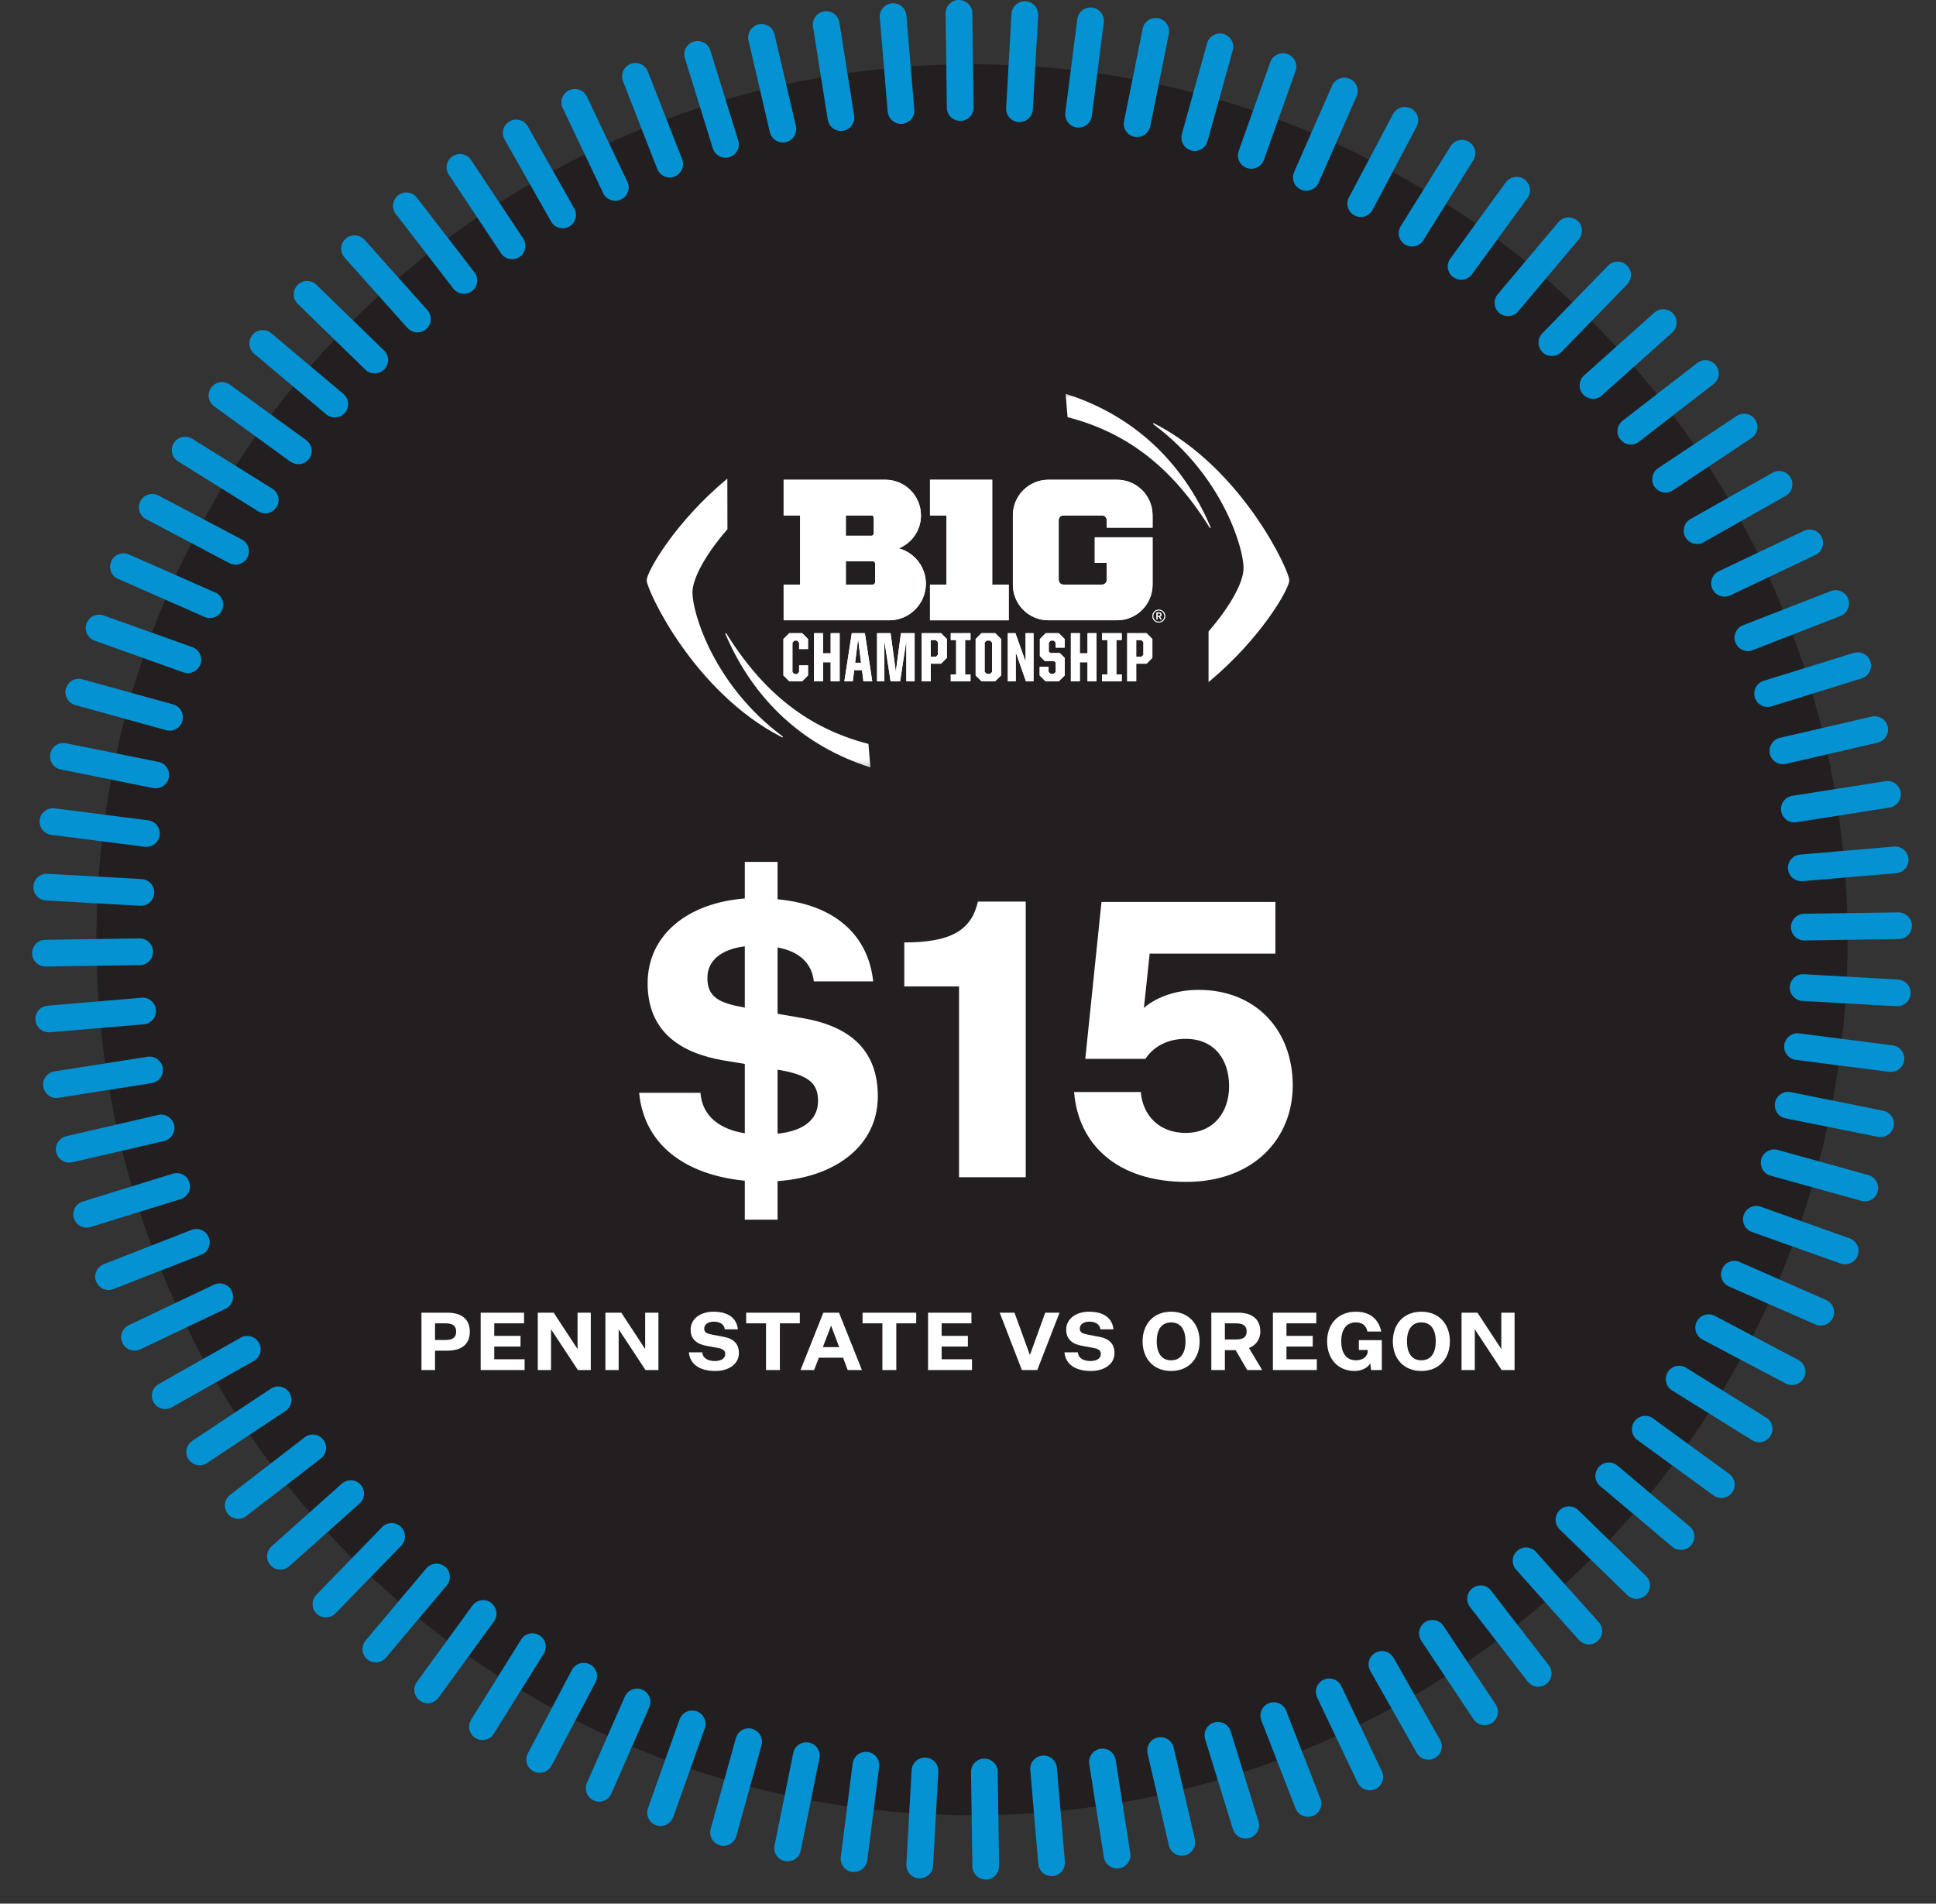 <svg width="241" height="237" viewBox="0 0 241 237" fill="none" xmlns="http://www.w3.org/2000/svg">
<rect x="0" y="0" width="241" height="237" fill="#333333" stroke="none"/>
<circle cx="121" cy="117" r="109" fill="#231F20"/>
<path d="M236.271 121.953L224.556 121.289C223.638 121.235 222.854 121.94 222.801 122.858C222.747 123.775 223.452 124.56 224.37 124.613L236.085 125.278C236.085 125.278 236.151 125.278 236.178 125.278C237.056 125.278 237.787 124.6 237.84 123.709C237.893 122.791 237.189 122.007 236.271 121.953ZM235.606 130.145L223.971 128.655C223.066 128.536 222.229 129.187 222.109 130.092C221.989 130.996 222.641 131.834 223.545 131.953L235.181 133.443C235.247 133.443 235.327 133.456 235.393 133.456C236.218 133.456 236.936 132.844 237.042 132.006C237.162 131.102 236.51 130.264 235.606 130.145ZM234.423 138.283L222.92 135.969C222.016 135.796 221.138 136.368 220.965 137.272C220.793 138.177 221.364 139.054 222.269 139.227L233.771 141.541C233.878 141.568 233.997 141.568 234.104 141.568C234.875 141.568 235.566 141.022 235.726 140.238C235.912 139.334 235.327 138.456 234.423 138.283ZM232.601 146.302L221.298 143.163C220.407 142.911 219.503 143.443 219.25 144.32C219.011 145.211 219.529 146.115 220.407 146.368L231.71 149.506C231.856 149.546 232.003 149.573 232.149 149.573C232.88 149.573 233.545 149.094 233.745 148.349C233.984 147.458 233.465 146.554 232.588 146.302H232.601ZM230.247 154.174L219.197 150.238C218.333 149.932 217.375 150.384 217.069 151.248C216.763 152.113 217.216 153.07 218.08 153.376L229.13 157.312C229.316 157.379 229.503 157.405 229.689 157.405C230.367 157.405 231.019 156.98 231.258 156.301C231.564 155.437 231.112 154.48 230.247 154.174ZM227.322 161.847L216.577 157.126C215.739 156.754 214.755 157.126 214.383 157.977C214.011 158.815 214.383 159.799 215.234 160.171L225.979 164.892C226.191 164.985 226.418 165.038 226.644 165.038C227.282 165.038 227.894 164.666 228.173 164.041C228.545 163.203 228.173 162.219 227.322 161.847ZM223.851 169.307L213.479 163.828C212.668 163.402 211.657 163.708 211.232 164.519C210.806 165.331 211.112 166.341 211.923 166.767L222.295 172.245C222.548 172.378 222.814 172.445 223.067 172.445C223.665 172.445 224.237 172.126 224.543 171.554C224.968 170.743 224.662 169.732 223.851 169.307ZM219.862 176.487L209.902 170.291C209.131 169.812 208.093 170.038 207.615 170.823C207.136 171.607 207.362 172.631 208.146 173.11L218.106 179.306C218.386 179.479 218.678 179.559 218.984 179.559C219.543 179.559 220.088 179.28 220.394 178.775C220.872 177.99 220.646 176.966 219.862 176.487ZM205.793 176.594C205.048 176.049 204.011 176.221 203.466 176.953C202.92 177.697 203.093 178.735 203.825 179.28L213.306 186.181C213.599 186.394 213.944 186.501 214.277 186.501C214.795 186.501 215.301 186.261 215.62 185.822C216.165 185.078 215.992 184.04 215.261 183.495L205.78 176.594H205.793ZM201.338 182.471C200.633 181.886 199.583 181.966 198.998 182.671C198.399 183.376 198.492 184.426 199.197 185.011L208.173 192.578C208.479 192.844 208.865 192.963 209.25 192.963C209.729 192.963 210.194 192.764 210.527 192.378C211.125 191.673 211.032 190.623 210.327 190.038L201.351 182.471H201.338ZM196.471 188.016C195.82 187.378 194.756 187.391 194.117 188.056C193.479 188.721 193.492 189.772 194.157 190.41L202.575 198.588C202.894 198.907 203.319 199.054 203.732 199.054C204.144 199.054 204.596 198.881 204.928 198.548C205.567 197.883 205.553 196.833 204.889 196.195L196.471 188.016ZM191.219 193.216C190.607 192.524 189.556 192.471 188.865 193.083C188.173 193.695 188.12 194.745 188.732 195.423L196.551 204.173C196.883 204.546 197.335 204.732 197.788 204.732C198.187 204.732 198.572 204.599 198.891 204.306C199.583 203.694 199.636 202.644 199.024 201.966L191.205 193.216H191.219ZM185.62 198.03C185.062 197.312 184.011 197.165 183.293 197.737C182.562 198.296 182.429 199.346 182.987 200.064L190.168 209.346C190.5 209.772 190.992 209.998 191.484 209.998C191.844 209.998 192.203 209.891 192.495 209.652C193.226 209.093 193.359 208.043 192.801 207.325L185.62 198.043V198.03ZM179.689 202.431C179.184 201.66 178.147 201.46 177.389 201.966C176.631 202.471 176.418 203.508 176.923 204.266L183.426 214.04C183.745 214.519 184.277 214.785 184.809 214.785C185.128 214.785 185.447 214.692 185.727 214.506C186.485 214 186.697 212.963 186.192 212.205L179.689 202.431ZM173.466 206.394C173.014 205.596 172.003 205.317 171.205 205.769C170.408 206.221 170.128 207.232 170.58 208.03L176.365 218.242C176.671 218.787 177.229 219.08 177.814 219.08C178.094 219.08 178.373 219.013 178.639 218.867C179.437 218.415 179.716 217.404 179.264 216.607L173.479 206.394H173.466ZM166.977 209.918C166.578 209.093 165.594 208.734 164.756 209.133C163.918 209.532 163.573 210.516 163.972 211.354L169.011 221.952C169.291 222.551 169.889 222.896 170.514 222.896C170.753 222.896 170.993 222.843 171.232 222.737C172.057 222.338 172.416 221.354 172.017 220.516L166.977 209.918ZM160.115 212.99C159.783 212.139 158.825 211.713 157.961 212.045C157.11 212.378 156.684 213.335 157.017 214.2L161.272 225.13C161.525 225.795 162.163 226.194 162.828 226.194C163.027 226.194 163.227 226.154 163.426 226.088C164.277 225.755 164.703 224.798 164.37 223.934L160.115 213.003V212.99ZM153.2 215.556C152.934 214.678 152.004 214.186 151.126 214.452C150.248 214.718 149.756 215.649 150.022 216.527L153.48 227.737C153.706 228.455 154.357 228.907 155.062 228.907C155.222 228.907 155.395 228.88 155.554 228.827C156.432 228.561 156.924 227.63 156.658 226.753L153.2 215.543V215.556ZM146.099 217.564C145.887 216.673 145.009 216.115 144.105 216.314C143.214 216.527 142.655 217.418 142.855 218.309L145.501 229.745C145.674 230.516 146.365 231.035 147.123 231.035C147.243 231.035 147.376 231.021 147.496 230.995C148.387 230.782 148.945 229.891 148.746 229L146.099 217.564ZM136.977 217.724C136.073 217.87 135.448 218.721 135.594 219.625L137.416 231.221C137.549 232.045 138.254 232.63 139.052 232.63C139.131 232.63 139.225 232.63 139.318 232.604C140.222 232.457 140.847 231.606 140.701 230.702L138.879 219.107C138.732 218.202 137.895 217.577 136.977 217.724ZM129.77 218.575C128.852 218.654 128.174 219.452 128.254 220.37L129.251 232.059C129.331 232.923 130.049 233.574 130.9 233.574C130.953 233.574 130.993 233.574 131.046 233.574C131.964 233.495 132.642 232.697 132.562 231.779L131.565 220.091C131.485 219.173 130.674 218.482 129.77 218.575ZM122.536 218.947H122.509C121.592 218.947 120.86 219.718 120.874 220.636L121.047 232.364C121.06 233.269 121.805 234 122.709 234H122.735C123.653 234 124.384 233.229 124.371 232.311L124.198 220.583C124.185 219.678 123.44 218.947 122.536 218.947ZM115.235 218.814C114.331 218.774 113.533 219.466 113.48 220.383L112.829 232.098C112.775 233.016 113.48 233.801 114.398 233.854C114.424 233.854 114.464 233.854 114.491 233.854C115.368 233.854 116.1 233.176 116.153 232.285L116.805 220.569C116.858 219.652 116.153 218.867 115.235 218.814ZM108.002 218.123C107.084 218.003 106.259 218.654 106.14 219.559L104.664 231.194C104.544 232.098 105.196 232.936 106.1 233.056C106.166 233.056 106.246 233.056 106.313 233.056C107.137 233.056 107.855 232.444 107.962 231.606L109.438 219.971C109.557 219.067 108.906 218.229 108.002 218.109V218.123ZM100.701 216.952C99.797 216.766 98.919 217.351 98.746 218.256L96.419 229.758C96.233 230.662 96.818 231.54 97.722 231.713C97.829 231.739 97.948 231.739 98.055 231.739C98.826 231.739 99.518 231.194 99.677 230.41L102.004 218.907C102.19 218.003 101.605 217.125 100.701 216.952ZM93.653 215.237C92.762 214.984 91.858 215.516 91.605 216.394L88.467 227.697C88.228 228.588 88.746 229.492 89.624 229.745C89.77 229.785 89.917 229.811 90.063 229.811C90.794 229.811 91.459 229.332 91.659 228.588L94.797 217.285C95.036 216.394 94.518 215.49 93.64 215.237H93.653ZM86.725 213.056C85.861 212.75 84.903 213.202 84.597 214.067L80.661 225.117C80.356 225.981 80.808 226.939 81.672 227.245C81.858 227.311 82.044 227.338 82.231 227.338C82.909 227.338 83.56 226.912 83.8 226.234L87.736 215.184C88.042 214.319 87.59 213.362 86.725 213.056ZM79.983 210.37C79.145 209.998 78.162 210.37 77.789 211.221L73.068 221.966C72.696 222.803 73.068 223.787 73.919 224.16C74.132 224.253 74.358 224.306 74.584 224.306C75.223 224.306 75.834 223.934 76.1 223.309L80.821 212.564C81.193 211.726 80.821 210.742 79.97 210.37H79.983ZM73.441 207.218C72.63 206.793 71.619 207.099 71.194 207.91L65.715 218.282C65.289 219.093 65.595 220.104 66.406 220.529C66.659 220.662 66.925 220.716 67.178 220.716C67.776 220.716 68.348 220.396 68.654 219.825L74.132 209.452C74.558 208.641 74.252 207.631 73.441 207.205V207.218ZM67.151 203.601C66.38 203.109 65.343 203.349 64.864 204.133L58.654 214.093C58.175 214.878 58.401 215.902 59.186 216.381C59.465 216.553 59.757 216.633 60.063 216.633C60.622 216.633 61.154 216.354 61.473 215.849L67.683 205.889C68.162 205.104 67.936 204.08 67.151 203.601ZM61.127 199.532C60.382 198.987 59.345 199.16 58.8 199.905L51.898 209.399C51.353 210.144 51.526 211.181 52.271 211.726C52.563 211.939 52.909 212.045 53.242 212.045C53.76 212.045 54.266 211.806 54.585 211.367L61.486 201.873C62.031 201.128 61.858 200.091 61.114 199.546L61.127 199.532ZM55.409 195.064C54.704 194.479 53.654 194.559 53.069 195.264L45.516 204.24C44.931 204.944 45.01 205.995 45.715 206.58C46.021 206.846 46.407 206.966 46.779 206.966C47.258 206.966 47.723 206.766 48.056 206.367L55.609 197.391C56.194 196.687 56.114 195.636 55.409 195.051V195.064ZM49.917 190.091C49.252 189.453 48.202 189.466 47.563 190.131L39.385 198.548C38.747 199.2 38.76 200.264 39.412 200.902C39.731 201.221 40.157 201.367 40.569 201.367C40.981 201.367 41.433 201.195 41.766 200.862L49.944 192.445C50.582 191.793 50.569 190.729 49.917 190.091ZM44.891 184.852C44.279 184.16 43.228 184.107 42.55 184.719L33.8 192.524C33.109 193.136 33.056 194.187 33.667 194.865C34 195.237 34.452 195.423 34.904 195.423C35.303 195.423 35.689 195.29 36.008 194.998L44.758 187.192C45.449 186.58 45.502 185.53 44.891 184.838V184.852ZM40.25 179.253C39.691 178.522 38.641 178.389 37.923 178.947L28.641 186.115C27.909 186.673 27.776 187.724 28.335 188.442C28.667 188.868 29.159 189.094 29.651 189.094C30.011 189.094 30.369 188.987 30.662 188.748L39.944 181.58C40.675 181.022 40.808 179.971 40.25 179.253ZM36.008 173.362C35.502 172.591 34.465 172.392 33.707 172.897L23.933 179.386C23.175 179.892 22.963 180.929 23.468 181.687C23.787 182.165 24.319 182.431 24.851 182.431C25.17 182.431 25.489 182.338 25.768 182.152L35.542 175.663C36.3 175.158 36.513 174.12 36.008 173.362ZM32.218 167.166C31.766 166.368 30.755 166.089 29.957 166.541L19.745 172.325C18.947 172.777 18.668 173.788 19.12 174.586C19.425 175.131 19.984 175.424 20.569 175.424C20.848 175.424 21.128 175.357 21.394 175.211L31.606 169.426C32.404 168.974 32.683 167.964 32.231 167.166H32.218ZM28.854 160.73C28.455 159.905 27.471 159.546 26.633 159.945L16.035 164.985C15.21 165.384 14.851 166.368 15.25 167.206C15.529 167.804 16.128 168.15 16.753 168.15C16.992 168.15 17.231 168.096 17.471 167.99L28.069 162.95C28.893 162.551 29.253 161.567 28.854 160.73ZM25.995 154.067C25.662 153.216 24.705 152.791 23.84 153.123L12.91 157.392C12.059 157.724 11.633 158.695 11.966 159.546C12.218 160.198 12.856 160.61 13.521 160.61C13.721 160.61 13.92 160.57 14.12 160.49L25.05 156.222C25.901 155.889 26.327 154.918 25.995 154.067ZM23.574 147.219C23.308 146.341 22.378 145.849 21.5 146.129L10.29 149.599C9.412 149.865 8.92 150.796 9.2 151.674C9.426 152.392 10.077 152.844 10.782 152.844C10.942 152.844 11.114 152.817 11.274 152.764L22.484 149.294C23.362 149.028 23.854 148.097 23.574 147.219ZM21.673 140.065C21.46 139.174 20.569 138.602 19.678 138.815L8.242 141.461C7.351 141.674 6.793 142.565 6.992 143.456C7.165 144.227 7.857 144.746 8.614 144.746C8.734 144.746 8.867 144.732 8.987 144.706L20.423 142.06C21.314 141.847 21.872 140.956 21.673 140.065ZM7.285 136.674L18.88 134.852C19.785 134.706 20.41 133.855 20.263 132.951C20.117 132.046 19.266 131.421 18.362 131.568L6.766 133.389C5.862 133.536 5.237 134.387 5.383 135.291C5.516 136.115 6.221 136.701 7.019 136.701C7.099 136.701 7.192 136.701 7.285 136.674ZM6.208 128.522L17.896 127.525C18.814 127.445 19.492 126.647 19.412 125.73C19.332 124.812 18.521 124.134 17.617 124.214L5.928 125.211C5.011 125.291 4.333 126.089 4.412 127.007C4.492 127.871 5.21 128.522 6.061 128.522C6.115 128.522 6.154 128.522 6.208 128.522ZM5.662 120.331H5.689L17.418 120.158C18.335 120.158 19.067 119.387 19.053 118.469C19.053 117.565 18.295 116.834 17.391 116.834H17.364L5.636 117.007C4.718 117.007 3.987 117.778 4 118.695C4 119.6 4.758 120.331 5.662 120.331ZM5.729 112.113L17.444 112.765C17.444 112.765 17.511 112.765 17.537 112.765C18.415 112.765 19.146 112.086 19.2 111.196C19.253 110.278 18.548 109.493 17.63 109.44L5.915 108.789C4.984 108.722 4.213 109.44 4.16 110.358C4.107 111.275 4.811 112.06 5.729 112.113ZM6.38 103.935L18.016 105.424C18.082 105.424 18.162 105.438 18.229 105.438C19.053 105.438 19.771 104.826 19.878 103.988C19.997 103.071 19.346 102.246 18.442 102.127L6.806 100.637C5.888 100.517 5.064 101.169 4.944 102.073C4.825 102.991 5.476 103.815 6.38 103.935ZM7.564 95.797L19.067 98.111C19.173 98.137 19.293 98.137 19.399 98.137C20.17 98.137 20.862 97.592 21.021 96.807C21.207 95.903 20.622 95.025 19.718 94.853L8.216 92.539C7.311 92.353 6.434 92.938 6.261 93.842C6.088 94.746 6.66 95.624 7.564 95.797ZM9.372 87.778L20.675 90.903C20.822 90.943 20.968 90.97 21.114 90.97C21.846 90.97 22.511 90.491 22.71 89.746C22.949 88.855 22.431 87.951 21.553 87.698L10.25 84.573C9.359 84.321 8.455 84.853 8.202 85.73C7.95 86.608 8.482 87.526 9.359 87.778H9.372ZM11.779 79.76L22.83 83.709C23.016 83.776 23.202 83.802 23.388 83.802C24.066 83.802 24.705 83.377 24.957 82.698C25.263 81.834 24.811 80.877 23.947 80.571L12.896 76.621C12.032 76.316 11.075 76.768 10.769 77.632C10.463 78.496 10.915 79.454 11.779 79.76ZM14.718 72.074L25.463 76.808C25.675 76.901 25.901 76.954 26.128 76.954C26.766 76.954 27.378 76.582 27.643 75.957C28.016 75.119 27.643 74.135 26.792 73.763L16.048 69.028C15.21 68.656 14.226 69.028 13.854 69.879C13.481 70.717 13.854 71.701 14.705 72.074H14.718ZM18.175 64.627L28.548 70.106C28.8 70.239 29.066 70.305 29.319 70.305C29.917 70.305 30.489 69.986 30.795 69.414C31.221 68.603 30.915 67.592 30.104 67.167L19.731 61.688C18.92 61.263 17.91 61.568 17.484 62.38C17.058 63.191 17.364 64.201 18.175 64.627ZM22.178 57.446L32.138 63.656C32.417 63.829 32.71 63.909 33.016 63.909C33.574 63.909 34.106 63.63 34.425 63.124C34.917 62.34 34.678 61.316 33.893 60.837L23.933 54.627C23.149 54.148 22.125 54.374 21.646 55.159C21.154 55.944 21.394 56.967 22.178 57.446ZM36.167 57.473C36.46 57.685 36.806 57.792 37.138 57.792C37.657 57.792 38.162 57.553 38.481 57.114C39.026 56.369 38.853 55.332 38.109 54.787L28.614 47.885C27.87 47.34 26.832 47.513 26.287 48.257C25.742 49.002 25.915 50.039 26.66 50.584L36.154 57.486L36.167 57.473ZM40.609 51.582C40.915 51.848 41.3 51.968 41.673 51.968C42.151 51.968 42.617 51.768 42.949 51.382C43.534 50.678 43.455 49.627 42.75 49.042L33.774 41.489C33.069 40.904 32.018 40.984 31.433 41.688C30.848 42.393 30.928 43.444 31.633 44.029L40.609 51.582ZM45.489 46.023C45.808 46.343 46.234 46.489 46.646 46.489C47.058 46.489 47.51 46.316 47.843 45.983C48.481 45.319 48.468 44.268 47.803 43.63L39.385 35.452C38.734 34.813 37.67 34.827 37.032 35.492C36.393 36.157 36.407 37.207 37.072 37.845L45.489 46.023ZM50.728 40.824C51.061 41.196 51.513 41.383 51.965 41.383C52.364 41.383 52.749 41.249 53.069 40.957C53.747 40.345 53.813 39.295 53.202 38.603L45.383 29.853C44.771 29.175 43.72 29.109 43.029 29.72C42.351 30.332 42.284 31.383 42.896 32.074L50.715 40.824H50.728ZM56.433 35.93C56.766 36.356 57.258 36.582 57.749 36.582C58.108 36.582 58.468 36.476 58.76 36.236C59.492 35.678 59.624 34.627 59.066 33.909L51.898 24.614C51.34 23.883 50.289 23.75 49.571 24.308C48.84 24.867 48.707 25.917 49.266 26.635L56.433 35.93ZM62.364 31.529C62.683 32.008 63.215 32.274 63.747 32.274C64.066 32.274 64.385 32.181 64.664 31.994C65.436 31.489 65.635 30.452 65.13 29.694L58.64 19.92C58.135 19.149 57.098 18.949 56.34 19.455C55.569 19.96 55.369 20.997 55.874 21.755L62.364 31.529ZM68.6 27.579C68.906 28.125 69.465 28.417 70.05 28.417C70.329 28.417 70.608 28.351 70.861 28.204C71.659 27.752 71.938 26.742 71.486 25.944L65.701 15.731C65.249 14.933 64.239 14.654 63.441 15.106C62.643 15.558 62.364 16.569 62.816 17.367L68.6 27.579ZM75.09 24.056C75.369 24.654 75.967 25 76.592 25C76.832 25 77.071 24.947 77.31 24.84C78.135 24.441 78.494 23.457 78.095 22.619L73.055 12.021C72.656 11.197 71.672 10.838 70.834 11.237C70.01 11.636 69.651 12.62 70.05 13.457L75.09 24.056ZM81.818 21.037C82.071 21.689 82.709 22.101 83.374 22.101C83.574 22.101 83.773 22.061 83.972 21.981C84.824 21.649 85.249 20.678 84.917 19.827L80.648 8.896C80.316 8.045 79.345 7.62 78.494 7.952C77.643 8.284 77.217 9.255 77.55 10.106L81.818 21.037ZM88.733 18.471C88.959 19.189 89.611 19.641 90.316 19.641C90.475 19.641 90.648 19.614 90.808 19.561C91.685 19.295 92.177 18.364 91.898 17.486L88.427 6.277C88.161 5.399 87.217 4.907 86.353 5.186C85.475 5.452 84.983 6.383 85.262 7.261L88.733 18.471ZM97.456 17.739C97.576 17.739 97.709 17.726 97.829 17.699C98.72 17.486 99.278 16.596 99.079 15.705L96.419 4.282C96.206 3.391 95.316 2.832 94.424 3.032C93.534 3.245 92.975 4.136 93.175 5.027L95.834 16.449C96.007 17.221 96.698 17.739 97.456 17.739ZM104.943 16.29C105.847 16.143 106.472 15.292 106.326 14.388L104.491 2.793C104.345 1.888 103.494 1.277 102.589 1.41C101.685 1.556 101.06 2.407 101.206 3.311L103.041 14.907C103.174 15.731 103.879 16.303 104.677 16.303C104.757 16.303 104.85 16.303 104.943 16.276V16.29ZM113.813 13.617L112.829 1.928C112.749 1.011 111.951 0.332 111.033 0.412C110.116 0.492 109.438 1.29 109.517 2.207L110.501 13.896C110.581 14.761 111.299 15.425 112.15 15.425C112.204 15.425 112.243 15.425 112.297 15.425C113.214 15.346 113.892 14.548 113.813 13.63V13.617ZM121.033 1.636C121.033 0.731 120.275 0 119.371 0H119.344C118.427 0 117.696 0.771 117.709 1.689L117.868 13.417C117.868 14.322 118.626 15.053 119.531 15.053H119.557C120.475 15.053 121.206 14.282 121.193 13.364L121.033 1.636ZM129.238 1.915C129.291 0.997 128.586 0.213 127.669 0.16C126.751 0.093 125.967 0.811 125.914 1.729L125.249 13.444C125.195 14.361 125.9 15.146 126.818 15.199C126.844 15.199 126.884 15.199 126.911 15.199C127.788 15.199 128.52 14.521 128.573 13.63L129.238 1.915ZM137.403 2.806C137.522 1.888 136.871 1.064 135.967 0.944C135.049 0.838 134.225 1.476 134.105 2.38L132.616 14.016C132.496 14.933 133.147 15.758 134.052 15.877C134.118 15.877 134.198 15.891 134.264 15.891C135.089 15.891 135.807 15.279 135.913 14.441L137.403 2.806ZM145.501 4.229C145.687 3.324 145.102 2.447 144.198 2.274C143.294 2.088 142.416 2.673 142.243 3.577L139.929 15.08C139.743 15.984 140.328 16.861 141.232 17.034C141.339 17.061 141.459 17.061 141.565 17.061C142.336 17.061 143.028 16.516 143.187 15.731L145.501 4.229ZM153.466 6.277C153.706 5.386 153.187 4.481 152.309 4.229C151.418 3.989 150.514 4.508 150.262 5.386L147.123 16.689C146.884 17.58 147.403 18.484 148.28 18.736C148.427 18.776 148.573 18.803 148.719 18.803C149.45 18.803 150.115 18.324 150.315 17.58L153.453 6.277H153.466ZM155.208 20.917C155.395 20.984 155.581 21.01 155.767 21.01C156.445 21.01 157.097 20.585 157.336 19.907L161.272 8.856C161.578 7.992 161.126 7.034 160.261 6.729C159.397 6.423 158.44 6.875 158.134 7.739L154.198 18.79C153.892 19.654 154.344 20.611 155.208 20.917ZM161.95 23.604C162.163 23.697 162.389 23.75 162.615 23.75C163.253 23.75 163.865 23.377 164.144 22.752L168.865 12.008C169.237 11.17 168.865 10.186 168.014 9.814C167.176 9.441 166.192 9.827 165.82 10.665L161.099 21.409C160.727 22.247 161.099 23.231 161.95 23.604ZM168.612 26.822C168.865 26.954 169.131 27.021 169.384 27.021C169.982 27.021 170.554 26.702 170.86 26.13L176.352 15.758C176.777 14.947 176.471 13.936 175.66 13.511C174.849 13.085 173.838 13.391 173.413 14.202L167.921 24.574C167.495 25.385 167.801 26.396 168.612 26.822ZM174.902 30.439C175.181 30.611 175.487 30.691 175.78 30.691C176.338 30.691 176.87 30.412 177.189 29.907L183.399 19.96C183.891 19.175 183.652 18.151 182.868 17.673C182.096 17.181 181.059 17.42 180.58 18.205L174.37 28.151C173.878 28.936 174.118 29.96 174.902 30.439ZM180.926 34.508C181.219 34.72 181.564 34.827 181.897 34.827C182.415 34.827 182.921 34.587 183.24 34.148L190.141 24.667C190.687 23.923 190.514 22.885 189.769 22.34C189.024 21.795 187.987 21.968 187.442 22.712L180.54 32.194C179.995 32.938 180.168 33.976 180.913 34.521L180.926 34.508ZM186.644 38.976C186.95 39.242 187.336 39.361 187.708 39.361C188.187 39.361 188.652 39.162 188.984 38.776L196.538 29.8C197.123 29.095 197.043 28.045 196.338 27.46C195.633 26.875 194.583 26.954 193.998 27.659L186.445 36.635C185.86 37.34 185.939 38.391 186.644 38.976ZM192.03 43.856C192.349 44.175 192.774 44.321 193.187 44.321C193.599 44.321 194.051 44.148 194.383 43.816L202.561 35.398C203.2 34.734 203.186 33.683 202.522 33.045C201.857 32.407 200.806 32.42 200.168 33.085L191.99 41.502C191.351 42.167 191.365 43.218 192.03 43.856ZM197.07 49.095C197.402 49.468 197.854 49.654 198.306 49.654C198.705 49.654 199.091 49.521 199.41 49.228L208.16 41.409C208.838 40.797 208.904 39.747 208.293 39.055C207.681 38.377 206.631 38.311 205.939 38.922L197.189 46.742C196.511 47.353 196.445 48.404 197.056 49.095H197.07ZM201.697 54.694C202.03 55.119 202.522 55.345 203.014 55.345C203.373 55.345 203.732 55.239 204.024 54.999L213.306 47.819C214.037 47.26 214.17 46.21 213.599 45.492C213.04 44.76 211.99 44.627 211.271 45.199L201.99 52.38C201.258 52.938 201.125 53.989 201.697 54.707V54.694ZM205.952 60.584C206.271 61.063 206.803 61.329 207.335 61.329C207.654 61.329 207.974 61.236 208.253 61.05L218.027 54.547C218.785 54.042 218.997 53.005 218.492 52.247C217.987 51.489 216.95 51.276 216.192 51.781L206.418 58.284C205.66 58.789 205.447 59.827 205.952 60.584ZM209.809 66.888C210.115 67.433 210.673 67.725 211.258 67.725C211.537 67.725 211.817 67.659 212.069 67.513L222.282 61.741C223.08 61.289 223.359 60.279 222.907 59.481C222.455 58.683 221.444 58.404 220.646 58.856L210.434 64.627C209.636 65.079 209.357 66.09 209.809 66.888ZM213.173 73.337C213.452 73.935 214.051 74.281 214.676 74.281C214.915 74.281 215.154 74.228 215.394 74.121L225.992 69.095C226.816 68.696 227.175 67.712 226.777 66.874C226.378 66.05 225.394 65.691 224.556 66.09L213.958 71.116C213.133 71.515 212.774 72.499 213.173 73.337ZM216.032 79.999C216.285 80.651 216.91 81.063 217.588 81.063C217.787 81.063 217.987 81.023 218.186 80.943L229.117 76.688C229.968 76.356 230.394 75.385 230.061 74.534C229.729 73.683 228.758 73.257 227.907 73.59L216.976 77.845C216.125 78.177 215.7 79.148 216.032 79.999ZM218.452 86.847C218.678 87.566 219.33 88.018 220.035 88.018C220.194 88.018 220.367 87.991 220.527 87.938L231.737 84.467C232.614 84.201 233.106 83.27 232.84 82.393C232.574 81.515 231.644 81.023 230.766 81.289L219.556 84.76C218.678 85.026 218.186 85.957 218.452 86.834V86.847ZM220.314 93.855C220.487 94.627 221.178 95.145 221.936 95.145C222.056 95.145 222.189 95.132 222.309 95.105L233.745 92.459C234.636 92.246 235.194 91.355 234.995 90.464C234.782 89.573 233.891 89.015 233 89.214L221.564 91.861C220.673 92.073 220.114 92.964 220.314 93.855ZM223.106 99.081C222.202 99.228 221.577 100.079 221.723 100.983C221.856 101.807 222.561 102.392 223.359 102.392C223.439 102.392 223.532 102.392 223.625 102.366L235.221 100.544C236.125 100.398 236.75 99.547 236.604 98.642C236.457 97.738 235.606 97.113 234.702 97.26L223.106 99.081ZM224.09 106.395C223.173 106.475 222.495 107.273 222.574 108.19C222.654 109.055 223.372 109.706 224.223 109.706C224.277 109.706 224.316 109.706 224.37 109.706L236.058 108.709C236.976 108.629 237.654 107.831 237.574 106.914C237.495 105.996 236.683 105.318 235.779 105.398L224.09 106.395ZM236.311 113.589L224.582 113.762C223.665 113.775 222.934 114.533 222.947 115.451C222.96 116.355 223.705 117.086 224.609 117.086H224.636L236.364 116.914C237.282 116.9 238.013 116.142 238 115.225C237.987 114.307 237.189 113.589 236.311 113.589Z" fill="#0492D2"/>
<g clip-path="url(#clip0_1175_2884)">
<path d="M125.571 72.783H123.515V59.728H115.768V64.171H117.826V72.783H115.768V77.227H125.571V72.783Z" fill="white"/>
<mask id="mask0_1175_2884" style="mask-type:luminance" maskUnits="userSpaceOnUse" x="73" y="48" width="95" height="48">
<path d="M73.865 95.787H167.342V48.755H73.865V95.787Z" fill="white"/>
</mask>
<g mask="url(#mask0_1175_2884)">
<path d="M143.476 65.691V64.154C143.476 61.71 141.493 59.729 139.05 59.729H130.514C128.067 59.729 126.087 61.71 126.087 64.154V72.801C126.087 75.242 128.067 77.226 130.514 77.226H139.05C141.493 77.226 143.476 75.242 143.476 72.801V66.894H143.46H136.281V70.062H137.768V72.196C137.768 72.517 137.508 72.781 137.19 72.781H132.377C132.054 72.781 131.79 72.517 131.79 72.196V64.748C131.79 64.428 132.054 64.171 132.377 64.171H137.19C137.508 64.171 137.768 64.428 137.768 64.748V65.691H143.476Z" fill="white"/>
<path d="M108.933 72.492C108.933 72.652 108.805 72.783 108.642 72.783H105.293V69.865H108.642C108.805 69.865 108.933 69.997 108.933 70.157V72.492ZM105.293 64.171H108.478C108.643 64.171 108.77 64.299 108.77 64.463V66.406C108.77 66.568 108.643 66.699 108.478 66.699H105.293V64.171ZM111.931 68.284V68.256C113.527 67.583 114.644 66.007 114.644 64.171C114.644 61.724 112.668 59.74 110.231 59.729H97.549V64.171H99.601V72.783H97.549V77.226H110.696C113.212 77.226 115.255 75.182 115.255 72.668C115.255 70.582 113.845 68.823 111.931 68.284Z" fill="white"/>
<path d="M97.524 84.088V79.559L98.253 78.83H99.858L100.586 79.559V80.8H99.476V80.001L99.225 79.75H98.886L98.644 80.001V83.68L98.886 83.924H99.225L99.476 83.68V82.839H100.586V84.088L99.858 84.818H98.253L97.524 84.088Z" fill="white"/>
<path d="M101.331 78.83H102.451V81.338H103.404V78.83H104.524V84.817H103.404V82.449H102.451V84.817H101.331V78.83Z" fill="white"/>
<path d="M106.449 82.51H107.185L106.821 79.542L106.449 82.51ZM106.032 78.831H107.663L108.582 84.817H107.481L107.307 83.429H106.335L106.162 84.817H105.112L106.032 78.831Z" fill="white"/>
<path d="M109.18 78.83H110.863L111.514 83.62L112.155 78.83H113.856V84.817H112.823V79.777L112.051 84.817H110.863L110.09 79.777V84.817H109.18V78.83Z" fill="white"/>
<path d="M116.508 81.772L116.751 81.528V79.941L116.508 79.689H115.858V81.772H116.508ZM114.739 78.83H117.141L117.871 79.559V81.901L117.141 82.63H115.858V84.817H114.739V78.83Z" fill="white"/>
<path d="M118.355 83.967H119.023V79.68H118.355V78.83H120.81V79.68H120.143V83.967H120.81V84.817H118.355V83.967Z" fill="white"/>
<path d="M123.256 83.897L123.499 83.646V80.002L123.256 79.751H122.813L122.57 80.002V83.646L122.813 83.897H123.256ZM121.451 84.089V79.559L122.179 78.83H123.888L124.618 79.559V84.089L123.888 84.817H122.179L121.451 84.089Z" fill="white"/>
<path d="M125.458 78.83H126.403L127.669 82.37V78.83H128.658V84.817H127.712L126.446 81.216V84.817H125.458V78.83Z" fill="white"/>
<path d="M129.421 84.088V83.02H130.532V83.654L130.783 83.897H131.182L131.424 83.654V82.492L131.234 82.301H130.062L129.447 81.685V79.559L130.176 78.83H131.804L132.536 79.559V80.626H131.416V80.001L131.173 79.75H130.809L130.556 80.001V81.112L130.748 81.303H131.927L132.543 81.919V84.088L131.815 84.818H130.15L129.421 84.088Z" fill="white"/>
<path d="M133.306 78.83H134.424V81.338H135.378V78.83H136.497V84.817H135.378V82.449H134.424V84.817H133.306V78.83Z" fill="white"/>
<path d="M137.182 83.967H137.85V79.68H137.182V78.83H139.637V79.68H138.969V83.967H139.637V84.817H137.182V83.967Z" fill="white"/>
<path d="M142.091 81.772L142.334 81.528V79.941L142.091 79.689H141.44V81.772H142.091ZM140.321 78.83H142.725L143.452 79.559V81.901L142.725 82.63H141.44V84.817H140.321V78.83Z" fill="white"/>
<path d="M97.412 91.803L97.322 91.779C86.34 86.165 80.5 73.425 80.5 72.256C80.5 71.177 84.061 64.965 90.541 59.587L90.555 65.886C87.868 68.975 86.199 71.994 86.199 73.771C86.199 76.326 88.864 85.321 97.441 91.693L97.469 91.77L97.412 91.803Z" fill="white"/>
<path d="M108.336 95.534C100.026 92.897 93.786 87.145 90.292 78.897L90.301 78.85L90.358 78.821L90.413 78.85C95.068 86.337 100.69 90.711 108.106 92.614L108.348 95.537L108.336 95.534Z" fill="white"/>
<path d="M150.445 78.61C153.132 75.52 154.801 72.502 154.801 70.726C154.801 68.17 152.137 59.175 143.559 52.804L143.532 52.726L143.588 52.694L143.679 52.717C154.662 58.331 160.5 71.072 160.5 72.241C160.5 73.32 156.939 79.532 150.459 84.91L150.445 84.922V78.61Z" fill="white"/>
<path d="M150.642 65.732L150.587 65.703C145.932 58.216 140.309 53.843 132.894 51.939L132.654 49.03C140.974 51.656 147.214 57.408 150.708 65.656L150.698 65.704L150.642 65.732Z" fill="white"/>
<path d="M125.571 72.783H123.515V59.728H115.768V64.171H117.826V72.783H115.768V77.227H125.571V72.783Z" fill="white"/>
<path d="M143.476 65.691V64.154C143.476 61.71 141.493 59.729 139.05 59.729H130.514C128.067 59.729 126.087 61.71 126.087 64.154V72.801C126.087 75.242 128.067 77.226 130.514 77.226H139.05C141.493 77.226 143.476 75.242 143.476 72.801V66.894H143.46H136.281V70.062H137.768V72.196C137.768 72.517 137.508 72.781 137.19 72.781H132.377C132.054 72.781 131.79 72.517 131.79 72.196V64.748C131.79 64.428 132.054 64.171 132.377 64.171H137.19C137.508 64.171 137.768 64.428 137.768 64.748V65.691H143.476Z" fill="white"/>
<path d="M108.933 72.492C108.933 72.652 108.805 72.783 108.642 72.783H105.293V69.865H108.642C108.805 69.865 108.933 69.997 108.933 70.157V72.492ZM105.293 64.171H108.478C108.643 64.171 108.77 64.299 108.77 64.463V66.406C108.77 66.568 108.643 66.699 108.478 66.699H105.293V64.171ZM111.931 68.284V68.256C113.527 67.583 114.644 66.007 114.644 64.171C114.644 61.724 112.668 59.74 110.231 59.729H97.549V64.171H99.601V72.783H97.549V77.226H110.696C113.212 77.226 115.255 75.182 115.255 72.668C115.255 70.582 113.845 68.823 111.931 68.284Z" fill="white"/>
<path d="M97.524 84.088V79.559L98.253 78.83H99.858L100.586 79.559V80.8H99.476V80.001L99.225 79.75H98.886L98.644 80.001V83.68L98.886 83.924H99.225L99.476 83.68V82.839H100.586V84.088L99.858 84.818H98.253L97.524 84.088Z" fill="white"/>
<path d="M101.331 78.83H102.451V81.338H103.404V78.83H104.524V84.817H103.404V82.449H102.451V84.817H101.331V78.83Z" fill="white"/>
<path d="M106.449 82.51H107.185L106.821 79.542L106.449 82.51ZM106.032 78.831H107.663L108.582 84.817H107.481L107.307 83.429H106.335L106.162 84.817H105.112L106.032 78.831Z" fill="white"/>
<path d="M109.18 78.83H110.863L111.514 83.62L112.155 78.83H113.856V84.817H112.823V79.777L112.051 84.817H110.863L110.09 79.777V84.817H109.18V78.83Z" fill="white"/>
<path d="M116.508 81.772L116.751 81.528V79.941L116.508 79.689H115.858V81.772H116.508ZM114.739 78.83H117.141L117.871 79.559V81.901L117.141 82.63H115.858V84.817H114.739V78.83Z" fill="white"/>
<path d="M118.355 83.967H119.023V79.68H118.355V78.83H120.81V79.68H120.143V83.967H120.81V84.817H118.355V83.967Z" fill="white"/>
<path d="M123.256 83.897L123.499 83.646V80.002L123.256 79.751H122.813L122.57 80.002V83.646L122.813 83.897H123.256ZM121.451 84.089V79.559L122.179 78.83H123.888L124.618 79.559V84.089L123.888 84.817H122.179L121.451 84.089Z" fill="white"/>
<path d="M125.458 78.83H126.403L127.669 82.37V78.83H128.658V84.817H127.712L126.446 81.216V84.817H125.458V78.83Z" fill="white"/>
<path d="M129.421 84.088V83.02H130.532V83.654L130.783 83.897H131.182L131.424 83.654V82.492L131.234 82.301H130.062L129.447 81.685V79.559L130.176 78.83H131.804L132.536 79.559V80.626H131.416V80.001L131.173 79.75H130.809L130.556 80.001V81.112L130.748 81.303H131.927L132.543 81.919V84.088L131.815 84.818H130.15L129.421 84.088Z" fill="white"/>
<path d="M133.306 78.83H134.424V81.338H135.378V78.83H136.497V84.817H135.378V82.449H134.424V84.817H133.306V78.83Z" fill="white"/>
<path d="M137.182 83.967H137.85V79.68H137.182V78.83H139.637V79.68H138.969V83.967H139.637V84.817H137.182V83.967Z" fill="white"/>
<path d="M142.091 81.772L142.334 81.528V79.941L142.091 79.689H141.44V81.772H142.091ZM140.321 78.83H142.725L143.452 79.559V81.901L142.725 82.63H141.44V84.817H140.321V78.83Z" fill="white"/>
</g>
<path d="M144.262 76.657C144.376 76.657 144.438 76.619 144.438 76.521C144.438 76.428 144.376 76.39 144.261 76.39H144.11V76.657H144.262ZM143.943 76.241H144.272C144.481 76.241 144.604 76.333 144.604 76.513C144.604 76.653 144.532 76.728 144.424 76.763L144.616 77.131H144.436L144.258 76.785H144.11V77.131H143.943V76.241ZM144.931 76.704C144.931 76.316 144.636 76.01 144.251 76.01C143.866 76.01 143.574 76.311 143.574 76.7C143.574 77.089 143.87 77.394 144.256 77.394C144.64 77.394 144.931 77.093 144.931 76.704ZM143.441 76.704C143.441 76.248 143.797 75.887 144.256 75.887C144.712 75.887 145.065 76.244 145.065 76.7C145.065 77.156 144.709 77.517 144.251 77.517C143.793 77.517 143.441 77.16 143.441 76.704Z" fill="white"/>
</g>
<path d="M109.275 136.487C109.275 142.679 103.947 146.567 96.795 147.047V151.847H92.715V146.999C85.371 146.279 80.187 142.583 79.563 136.055H87.195C87.435 139.127 89.787 140.615 92.715 141.095V132.455L90.075 132.023C84.747 131.111 80.619 128.471 80.619 122.423C80.619 116.327 85.707 112.391 92.715 111.863V107.303H96.795V111.959C103.947 112.631 108.075 116.423 108.699 122.183H101.307C101.067 119.879 99.435 118.439 96.795 117.959V126.215L100.107 126.791C105.963 127.847 109.275 130.871 109.275 136.487ZM88.059 121.751C88.059 124.151 89.499 124.871 92.715 125.447V117.815C89.691 118.199 88.059 119.639 88.059 121.751ZM101.835 137.063C101.835 134.855 100.635 133.799 96.795 133.175V141.143C100.011 140.807 101.835 139.415 101.835 137.063ZM112.568 122.807V117.335C118.424 117.335 120.92 115.799 121.736 112.247H127.688V146.567H119.384V122.807H112.568ZM147.58 129.335C145.084 129.335 143.404 130.535 142.588 131.831H135.1L137.116 112.295H158.764V118.727H143.116L142.396 125.495C143.548 124.439 145.948 123.239 149.212 123.239C156.268 123.239 160.924 128.183 160.924 135.143C160.924 141.815 155.98 147.143 147.676 147.143C139.18 147.143 134.236 142.583 133.708 135.959H142.012C142.252 138.887 144.316 141.047 147.58 141.047C151.132 141.047 153.004 138.407 153.004 135.239C153.004 131.975 151.228 129.335 147.58 129.335Z" fill="white"/>
<path d="M55.694 168.157H54.154V170.567H52.464V163.427H55.674C57.464 163.427 58.484 164.237 58.484 165.797C58.484 167.357 57.464 168.157 55.694 168.157ZM54.154 166.827H55.494C56.394 166.827 56.784 166.467 56.784 165.797C56.784 165.107 56.394 164.757 55.494 164.757H54.154V166.827ZM65.306 170.567H59.836V163.427H65.236V164.757H61.526V166.317H64.796V167.647H61.526V169.227H65.306V170.567ZM68.925 163.427L71.875 167.927H71.895V163.427H73.545V170.567H71.935L68.615 165.527H68.595V170.567H66.945V163.427H68.925ZM77.343 163.427L80.293 167.927H80.313V163.427H81.963V170.567H80.353L77.033 165.527H77.013V170.567H75.363V163.427H77.343ZM85.751 168.367H87.421C87.501 169.187 88.241 169.447 88.991 169.447C89.691 169.447 90.281 169.167 90.281 168.577C90.281 168.127 89.991 167.917 89.211 167.787L87.951 167.557C86.831 167.357 85.971 166.807 85.971 165.537C85.971 164.187 87.191 163.307 88.821 163.307C90.661 163.307 91.711 164.117 91.851 165.497H90.221C90.161 164.877 89.621 164.547 88.841 164.547C88.131 164.547 87.661 164.897 87.661 165.407C87.661 165.907 88.011 166.037 88.691 166.167L90.051 166.427C91.291 166.647 91.981 167.287 91.981 168.457C91.981 169.837 90.701 170.687 89.051 170.687C87.221 170.687 85.901 169.937 85.751 168.367ZM95.353 170.567V164.757H92.883V163.427H99.563V164.757H97.083V170.567H95.353ZM105.523 170.567L104.953 169.037H101.933L101.343 170.567H99.653L102.493 163.427H104.443L107.293 170.567H105.523ZM103.443 165.077L102.433 167.717H104.463L103.473 165.077H103.443ZM109.844 170.567V164.757H107.374V163.427H114.054V164.757H111.574V170.567H109.844ZM120.997 170.567H115.527V163.427H120.927V164.757H117.217V166.317H120.487V167.647H117.217V169.227H120.997V170.567ZM127.206 170.567L124.446 163.427H126.286L128.196 168.677H128.216L130.116 163.427H131.896L129.126 170.567H127.206ZM132.506 168.367H134.176C134.256 169.187 134.996 169.447 135.746 169.447C136.446 169.447 137.036 169.167 137.036 168.577C137.036 168.127 136.746 167.917 135.966 167.787L134.706 167.557C133.586 167.357 132.726 166.807 132.726 165.537C132.726 164.187 133.946 163.307 135.576 163.307C137.416 163.307 138.466 164.117 138.606 165.497H136.976C136.916 164.877 136.376 164.547 135.596 164.547C134.886 164.547 134.416 164.897 134.416 165.407C134.416 165.907 134.766 166.037 135.446 166.167L136.806 166.427C138.046 166.647 138.736 167.287 138.736 168.457C138.736 169.837 137.456 170.687 135.806 170.687C133.976 170.687 132.656 169.937 132.506 168.367ZM149.335 166.997C149.335 169.137 147.985 170.687 145.785 170.687C143.575 170.687 142.235 169.137 142.235 166.997C142.235 164.857 143.575 163.307 145.785 163.307C147.985 163.307 149.335 164.857 149.335 166.997ZM147.575 166.997C147.575 165.537 146.975 164.637 145.785 164.637C144.595 164.637 143.995 165.537 143.995 166.997C143.995 168.457 144.595 169.357 145.785 169.357C146.975 169.357 147.575 168.457 147.575 166.997ZM152.478 170.567H150.788V163.427H154.108C155.848 163.427 156.888 164.227 156.888 165.767C156.888 166.827 156.268 167.507 155.478 167.827L157.118 170.567H155.258L153.818 168.097H152.478V170.567ZM152.478 166.767H153.888C154.798 166.767 155.188 166.427 155.188 165.767C155.188 165.107 154.798 164.757 153.888 164.757H152.478V166.767ZM163.924 170.567H158.454V163.427H163.854V164.757H160.144V166.317H163.414V167.647H160.144V169.227H163.924V170.567ZM165.203 166.987C165.203 164.817 166.603 163.307 168.783 163.307C170.613 163.307 171.623 164.287 171.943 165.777H170.223C170.073 165.067 169.623 164.637 168.783 164.637C167.613 164.637 166.963 165.507 166.963 166.987C166.963 168.477 167.613 169.357 168.783 169.357C169.703 169.357 170.263 168.847 170.263 168.197V168.067H169.153V166.847H172.013V170.567H170.673L170.573 169.707C170.323 170.297 169.443 170.687 168.643 170.687C166.533 170.687 165.203 169.167 165.203 166.987ZM180.486 166.997C180.486 169.137 179.136 170.687 176.936 170.687C174.726 170.687 173.386 169.137 173.386 166.997C173.386 164.857 174.726 163.307 176.936 163.307C179.136 163.307 180.486 164.857 180.486 166.997ZM178.726 166.997C178.726 165.537 178.126 164.637 176.936 164.637C175.746 164.637 175.146 165.537 175.146 166.997C175.146 168.457 175.746 169.357 176.936 169.357C178.126 169.357 178.726 168.457 178.726 166.997ZM183.919 163.427L186.869 167.927H186.889V163.427H188.539V170.567H186.929L183.609 165.527H183.589V170.567H181.939V163.427H183.919Z" fill="white"/>
<defs>
<clipPath id="clip0_1175_2884">
<rect width="80" height="46.567" fill="white" transform="translate(80.5 49)"/>
</clipPath>
</defs>
</svg>
